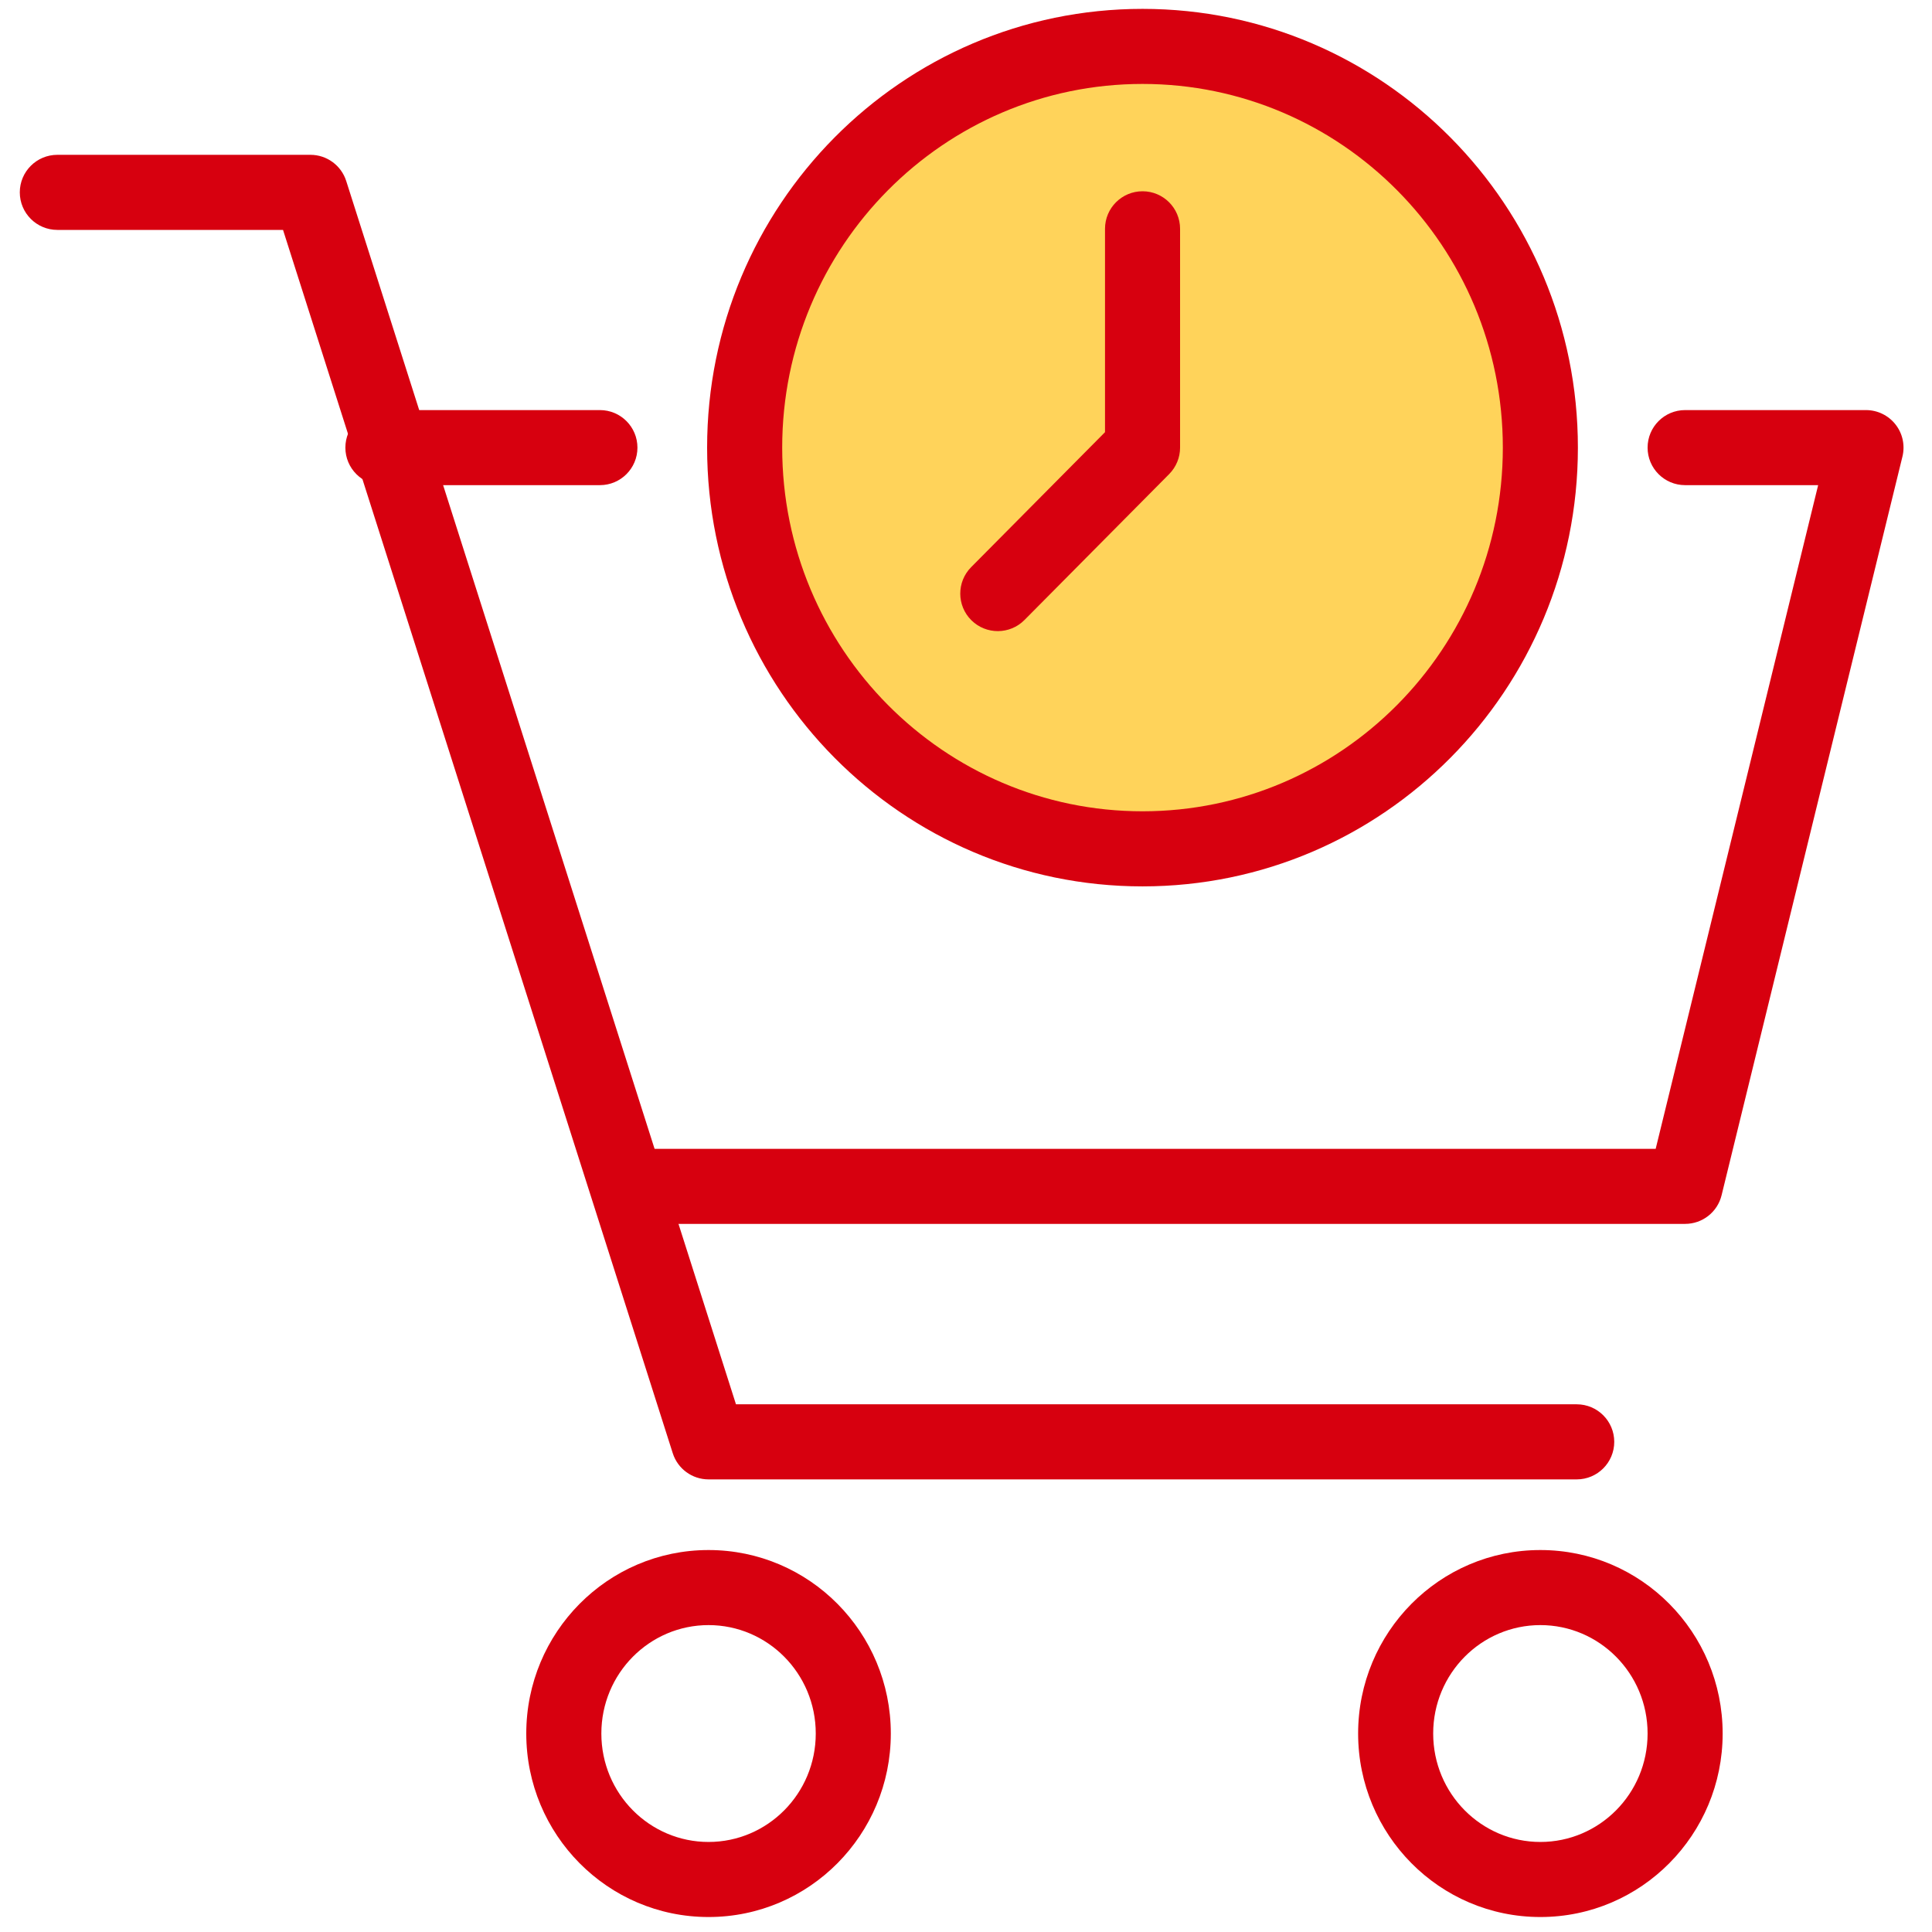 <svg width="81" height="81" viewBox="0 0 81 81" fill="none" xmlns="http://www.w3.org/2000/svg">
<g clip-path="url(#clip0_2631_23893)">
<path fill-rule="evenodd" clip-rule="evenodd" d="M29.706 68.133C27.236 68.133 25.212 70.156 25.212 72.679C25.212 75.202 27.236 77.225 29.706 77.225C32.176 77.225 34.201 75.202 34.201 72.679C34.201 70.156 32.176 68.133 29.706 68.133ZM22.064 72.679C22.064 68.443 25.473 64.986 29.706 64.986C33.939 64.986 37.348 68.443 37.348 72.679C37.348 76.915 33.939 80.372 29.706 80.372C25.473 80.372 22.064 76.915 22.064 72.679Z" fill="#D7000F"/>
<path fill-rule="evenodd" clip-rule="evenodd" d="M64.581 68.133C62.111 68.133 60.087 70.156 60.087 72.679C60.087 75.202 62.111 77.225 64.581 77.225C67.051 77.225 69.076 75.202 69.076 72.679C69.076 70.156 67.051 68.133 64.581 68.133ZM56.94 72.679C56.94 68.443 60.348 64.986 64.581 64.986C68.814 64.986 72.223 68.443 72.223 72.679C72.223 76.915 68.814 80.372 64.581 80.372C60.348 80.372 56.94 76.915 56.94 72.679Z" fill="#D7000F"/>
<path fill-rule="evenodd" clip-rule="evenodd" d="M69.076 18.767C69.076 17.898 69.78 17.193 70.649 17.193H78.232C78.715 17.193 79.172 17.415 79.47 17.795C79.769 18.175 79.876 18.672 79.761 19.141L72.178 50.113C72.006 50.817 71.374 51.312 70.649 51.312H26.668C25.798 51.312 25.094 50.608 25.094 49.738C25.094 48.869 25.798 48.165 26.668 48.165H69.415L76.227 20.34H70.649C69.78 20.34 69.076 19.636 69.076 18.767Z" fill="#D7000F"/>
<path fill-rule="evenodd" clip-rule="evenodd" d="M0.83 8.065C0.83 7.196 1.535 6.491 2.404 6.491H13.016C13.701 6.491 14.307 6.935 14.515 7.587L30.856 58.876H66.105C66.974 58.876 67.678 59.581 67.678 60.45C67.678 61.319 66.974 62.024 66.105 62.024H29.706C29.02 62.024 28.414 61.58 28.206 60.928L11.866 9.639H2.404C1.535 9.639 0.83 8.934 0.83 8.065Z" fill="#D7000F"/>
<path fill-rule="evenodd" clip-rule="evenodd" d="M14.48 18.767C14.48 17.898 15.185 17.193 16.054 17.193H25.152C26.021 17.193 26.725 17.898 26.725 18.767C26.725 19.636 26.021 20.34 25.152 20.34H16.054C15.185 20.34 14.48 19.636 14.48 18.767Z" fill="#D7000F"/>
<path d="M47.901 35.588C57.113 35.588 64.581 28.057 64.581 18.767C64.581 9.477 57.113 1.946 47.901 1.946C38.689 1.946 31.221 9.477 31.221 18.767C31.221 28.057 38.689 35.588 47.901 35.588Z" fill="#FFD35A"/>
<path fill-rule="evenodd" clip-rule="evenodd" d="M47.9 3.519C39.57 3.519 32.794 10.334 32.794 18.767C32.794 27.2 39.57 34.014 47.9 34.014C56.231 34.014 63.007 27.2 63.007 18.767C63.007 10.334 56.231 3.519 47.9 3.519ZM29.646 18.767C29.646 8.62 37.807 0.372 47.9 0.372C57.994 0.372 66.154 8.62 66.154 18.767C66.154 28.914 57.994 37.162 47.9 37.162C37.807 37.162 29.646 28.914 29.646 18.767Z" fill="#D7000F"/>
<path fill-rule="evenodd" clip-rule="evenodd" d="M47.902 8.019C48.771 8.019 49.475 8.723 49.475 9.593V18.767C49.475 19.182 49.311 19.58 49.019 19.875L42.951 25.994C42.339 26.611 41.343 26.616 40.725 26.004C40.108 25.392 40.104 24.395 40.716 23.778L46.328 18.119V9.593C46.328 8.723 47.032 8.019 47.902 8.019Z" fill="#D7000F"/>
</g>
<defs>
<clipPath id="clip0_2631_23893">
<rect width="80" height="80" fill="white" transform="translate(0.318 0.372)"/>
</clipPath>
</defs>
</svg>
